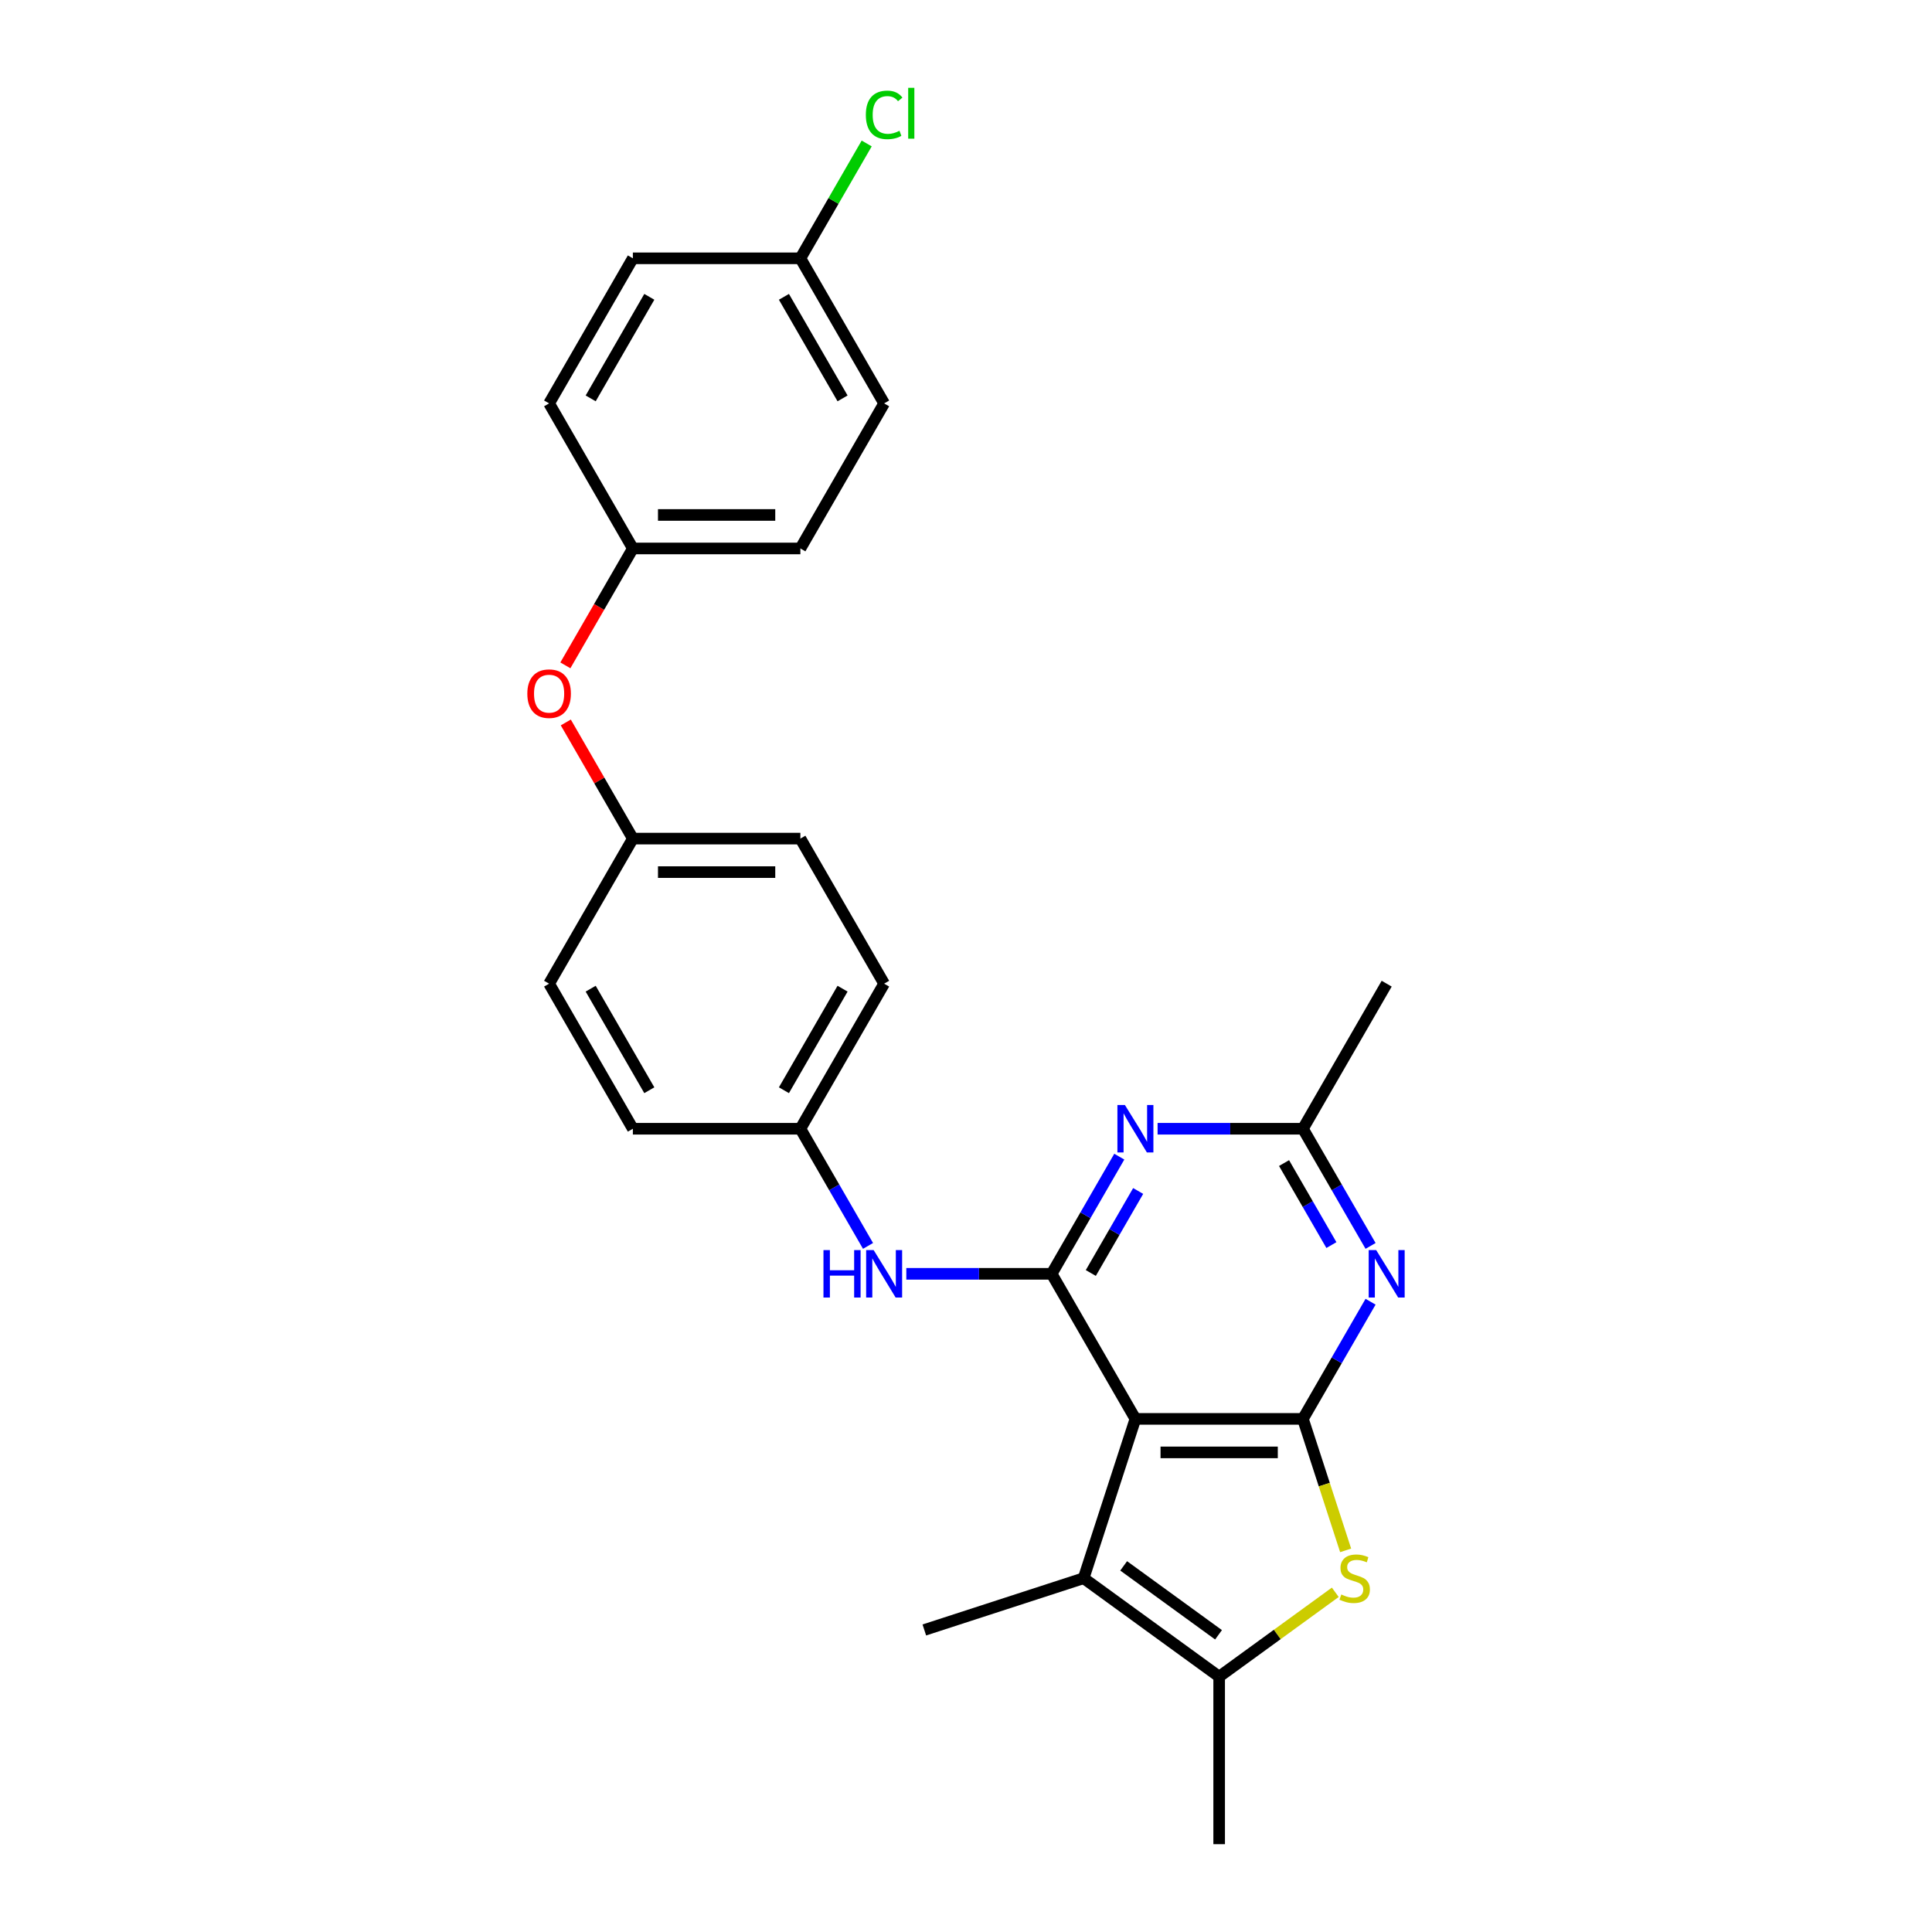 <?xml version='1.0' encoding='iso-8859-1'?>
<svg version='1.1' baseProfile='full'
              xmlns='http://www.w3.org/2000/svg'
                      xmlns:rdkit='http://www.rdkit.org/xml'
                      xmlns:xlink='http://www.w3.org/1999/xlink'
                  xml:space='preserve'
width='1000px' height='1000px' viewBox='0 0 1000 1000'>
<!-- END OF HEADER -->
<rect style='opacity:1.0;fill:#FFFFFF;stroke:none' width='1000' height='1000' x='0' y='0'> </rect>
<path class='bond-0' d='M 587.685,734.415 L 674.39,734.415' style='fill:none;fill-rule:evenodd;stroke:#000000;stroke-width:6px;stroke-linecap:butt;stroke-linejoin:miter;stroke-opacity:1' />
<path class='bond-0' d='M 600.691,751.756 L 661.384,751.756' style='fill:none;fill-rule:evenodd;stroke:#000000;stroke-width:6px;stroke-linecap:butt;stroke-linejoin:miter;stroke-opacity:1' />
<path class='bond-1' d='M 587.685,734.415 L 544.332,659.326' style='fill:none;fill-rule:evenodd;stroke:#000000;stroke-width:6px;stroke-linecap:butt;stroke-linejoin:miter;stroke-opacity:1' />
<path class='bond-3' d='M 587.685,734.415 L 560.891,816.877' style='fill:none;fill-rule:evenodd;stroke:#000000;stroke-width:6px;stroke-linecap:butt;stroke-linejoin:miter;stroke-opacity:1' />
<path class='bond-2' d='M 674.39,734.415 L 685.445,768.441' style='fill:none;fill-rule:evenodd;stroke:#000000;stroke-width:6px;stroke-linecap:butt;stroke-linejoin:miter;stroke-opacity:1' />
<path class='bond-2' d='M 685.445,768.441 L 696.501,802.466' style='fill:none;fill-rule:evenodd;stroke:#CCCC00;stroke-width:6px;stroke-linecap:butt;stroke-linejoin:miter;stroke-opacity:1' />
<path class='bond-4' d='M 674.39,734.415 L 691.896,704.093' style='fill:none;fill-rule:evenodd;stroke:#000000;stroke-width:6px;stroke-linecap:butt;stroke-linejoin:miter;stroke-opacity:1' />
<path class='bond-4' d='M 691.896,704.093 L 709.402,673.771' style='fill:none;fill-rule:evenodd;stroke:#0000FF;stroke-width:6px;stroke-linecap:butt;stroke-linejoin:miter;stroke-opacity:1' />
<path class='bond-5' d='M 544.332,659.326 L 561.839,629.005' style='fill:none;fill-rule:evenodd;stroke:#000000;stroke-width:6px;stroke-linecap:butt;stroke-linejoin:miter;stroke-opacity:1' />
<path class='bond-5' d='M 561.839,629.005 L 579.345,598.683' style='fill:none;fill-rule:evenodd;stroke:#0000FF;stroke-width:6px;stroke-linecap:butt;stroke-linejoin:miter;stroke-opacity:1' />
<path class='bond-5' d='M 564.602,658.9 L 576.856,637.675' style='fill:none;fill-rule:evenodd;stroke:#000000;stroke-width:6px;stroke-linecap:butt;stroke-linejoin:miter;stroke-opacity:1' />
<path class='bond-5' d='M 576.856,637.675 L 589.111,616.45' style='fill:none;fill-rule:evenodd;stroke:#0000FF;stroke-width:6px;stroke-linecap:butt;stroke-linejoin:miter;stroke-opacity:1' />
<path class='bond-8' d='M 544.332,659.326 L 506.72,659.326' style='fill:none;fill-rule:evenodd;stroke:#000000;stroke-width:6px;stroke-linecap:butt;stroke-linejoin:miter;stroke-opacity:1' />
<path class='bond-8' d='M 506.72,659.326 L 469.107,659.326' style='fill:none;fill-rule:evenodd;stroke:#0000FF;stroke-width:6px;stroke-linecap:butt;stroke-linejoin:miter;stroke-opacity:1' />
<path class='bond-26' d='M 691.143,824.171 L 661.09,846.006' style='fill:none;fill-rule:evenodd;stroke:#CCCC00;stroke-width:6px;stroke-linecap:butt;stroke-linejoin:miter;stroke-opacity:1' />
<path class='bond-26' d='M 661.09,846.006 L 631.037,867.84' style='fill:none;fill-rule:evenodd;stroke:#000000;stroke-width:6px;stroke-linecap:butt;stroke-linejoin:miter;stroke-opacity:1' />
<path class='bond-6' d='M 560.891,816.877 L 631.037,867.84' style='fill:none;fill-rule:evenodd;stroke:#000000;stroke-width:6px;stroke-linecap:butt;stroke-linejoin:miter;stroke-opacity:1' />
<path class='bond-6' d='M 581.606,810.492 L 630.708,846.167' style='fill:none;fill-rule:evenodd;stroke:#000000;stroke-width:6px;stroke-linecap:butt;stroke-linejoin:miter;stroke-opacity:1' />
<path class='bond-14' d='M 560.891,816.877 L 478.43,843.67' style='fill:none;fill-rule:evenodd;stroke:#000000;stroke-width:6px;stroke-linecap:butt;stroke-linejoin:miter;stroke-opacity:1' />
<path class='bond-27' d='M 709.402,644.881 L 691.896,614.559' style='fill:none;fill-rule:evenodd;stroke:#0000FF;stroke-width:6px;stroke-linecap:butt;stroke-linejoin:miter;stroke-opacity:1' />
<path class='bond-27' d='M 691.896,614.559 L 674.39,584.238' style='fill:none;fill-rule:evenodd;stroke:#000000;stroke-width:6px;stroke-linecap:butt;stroke-linejoin:miter;stroke-opacity:1' />
<path class='bond-27' d='M 689.133,644.455 L 676.878,623.23' style='fill:none;fill-rule:evenodd;stroke:#0000FF;stroke-width:6px;stroke-linecap:butt;stroke-linejoin:miter;stroke-opacity:1' />
<path class='bond-27' d='M 676.878,623.23 L 664.624,602.005' style='fill:none;fill-rule:evenodd;stroke:#000000;stroke-width:6px;stroke-linecap:butt;stroke-linejoin:miter;stroke-opacity:1' />
<path class='bond-7' d='M 599.165,584.238 L 636.777,584.238' style='fill:none;fill-rule:evenodd;stroke:#0000FF;stroke-width:6px;stroke-linecap:butt;stroke-linejoin:miter;stroke-opacity:1' />
<path class='bond-7' d='M 636.777,584.238 L 674.39,584.238' style='fill:none;fill-rule:evenodd;stroke:#000000;stroke-width:6px;stroke-linecap:butt;stroke-linejoin:miter;stroke-opacity:1' />
<path class='bond-16' d='M 631.037,867.84 L 631.037,954.545' style='fill:none;fill-rule:evenodd;stroke:#000000;stroke-width:6px;stroke-linecap:butt;stroke-linejoin:miter;stroke-opacity:1' />
<path class='bond-25' d='M 674.39,584.238 L 717.742,509.149' style='fill:none;fill-rule:evenodd;stroke:#000000;stroke-width:6px;stroke-linecap:butt;stroke-linejoin:miter;stroke-opacity:1' />
<path class='bond-10' d='M 449.287,644.881 L 431.781,614.559' style='fill:none;fill-rule:evenodd;stroke:#0000FF;stroke-width:6px;stroke-linecap:butt;stroke-linejoin:miter;stroke-opacity:1' />
<path class='bond-10' d='M 431.781,614.559 L 414.275,584.238' style='fill:none;fill-rule:evenodd;stroke:#000000;stroke-width:6px;stroke-linecap:butt;stroke-linejoin:miter;stroke-opacity:1' />
<path class='bond-9' d='M 292.857,373.937 L 310.214,403.998' style='fill:none;fill-rule:evenodd;stroke:#FF0000;stroke-width:6px;stroke-linecap:butt;stroke-linejoin:miter;stroke-opacity:1' />
<path class='bond-9' d='M 310.214,403.998 L 327.57,434.06' style='fill:none;fill-rule:evenodd;stroke:#000000;stroke-width:6px;stroke-linecap:butt;stroke-linejoin:miter;stroke-opacity:1' />
<path class='bond-12' d='M 292.637,344.388 L 310.103,314.135' style='fill:none;fill-rule:evenodd;stroke:#FF0000;stroke-width:6px;stroke-linecap:butt;stroke-linejoin:miter;stroke-opacity:1' />
<path class='bond-12' d='M 310.103,314.135 L 327.57,283.883' style='fill:none;fill-rule:evenodd;stroke:#000000;stroke-width:6px;stroke-linecap:butt;stroke-linejoin:miter;stroke-opacity:1' />
<path class='bond-17' d='M 414.275,584.238 L 457.627,509.149' style='fill:none;fill-rule:evenodd;stroke:#000000;stroke-width:6px;stroke-linecap:butt;stroke-linejoin:miter;stroke-opacity:1' />
<path class='bond-17' d='M 405.76,564.304 L 436.107,511.742' style='fill:none;fill-rule:evenodd;stroke:#000000;stroke-width:6px;stroke-linecap:butt;stroke-linejoin:miter;stroke-opacity:1' />
<path class='bond-18' d='M 414.275,584.238 L 327.57,584.238' style='fill:none;fill-rule:evenodd;stroke:#000000;stroke-width:6px;stroke-linecap:butt;stroke-linejoin:miter;stroke-opacity:1' />
<path class='bond-11' d='M 327.57,434.06 L 284.217,509.149' style='fill:none;fill-rule:evenodd;stroke:#000000;stroke-width:6px;stroke-linecap:butt;stroke-linejoin:miter;stroke-opacity:1' />
<path class='bond-28' d='M 327.57,434.06 L 414.275,434.06' style='fill:none;fill-rule:evenodd;stroke:#000000;stroke-width:6px;stroke-linecap:butt;stroke-linejoin:miter;stroke-opacity:1' />
<path class='bond-28' d='M 340.575,451.401 L 401.269,451.401' style='fill:none;fill-rule:evenodd;stroke:#000000;stroke-width:6px;stroke-linecap:butt;stroke-linejoin:miter;stroke-opacity:1' />
<path class='bond-19' d='M 327.57,283.883 L 284.217,208.794' style='fill:none;fill-rule:evenodd;stroke:#000000;stroke-width:6px;stroke-linecap:butt;stroke-linejoin:miter;stroke-opacity:1' />
<path class='bond-21' d='M 327.57,283.883 L 414.275,283.883' style='fill:none;fill-rule:evenodd;stroke:#000000;stroke-width:6px;stroke-linecap:butt;stroke-linejoin:miter;stroke-opacity:1' />
<path class='bond-21' d='M 340.575,266.542 L 401.269,266.542' style='fill:none;fill-rule:evenodd;stroke:#000000;stroke-width:6px;stroke-linecap:butt;stroke-linejoin:miter;stroke-opacity:1' />
<path class='bond-13' d='M 414.275,133.705 L 457.627,208.794' style='fill:none;fill-rule:evenodd;stroke:#000000;stroke-width:6px;stroke-linecap:butt;stroke-linejoin:miter;stroke-opacity:1' />
<path class='bond-13' d='M 405.76,153.639 L 436.107,206.201' style='fill:none;fill-rule:evenodd;stroke:#000000;stroke-width:6px;stroke-linecap:butt;stroke-linejoin:miter;stroke-opacity:1' />
<path class='bond-15' d='M 414.275,133.705 L 431.436,103.982' style='fill:none;fill-rule:evenodd;stroke:#000000;stroke-width:6px;stroke-linecap:butt;stroke-linejoin:miter;stroke-opacity:1' />
<path class='bond-15' d='M 431.436,103.982 L 448.597,74.258' style='fill:none;fill-rule:evenodd;stroke:#00CC00;stroke-width:6px;stroke-linecap:butt;stroke-linejoin:miter;stroke-opacity:1' />
<path class='bond-29' d='M 414.275,133.705 L 327.57,133.705' style='fill:none;fill-rule:evenodd;stroke:#000000;stroke-width:6px;stroke-linecap:butt;stroke-linejoin:miter;stroke-opacity:1' />
<path class='bond-22' d='M 457.627,509.149 L 414.275,434.06' style='fill:none;fill-rule:evenodd;stroke:#000000;stroke-width:6px;stroke-linecap:butt;stroke-linejoin:miter;stroke-opacity:1' />
<path class='bond-20' d='M 327.57,584.238 L 284.217,509.149' style='fill:none;fill-rule:evenodd;stroke:#000000;stroke-width:6px;stroke-linecap:butt;stroke-linejoin:miter;stroke-opacity:1' />
<path class='bond-20' d='M 336.085,564.304 L 305.738,511.742' style='fill:none;fill-rule:evenodd;stroke:#000000;stroke-width:6px;stroke-linecap:butt;stroke-linejoin:miter;stroke-opacity:1' />
<path class='bond-24' d='M 284.217,208.794 L 327.57,133.705' style='fill:none;fill-rule:evenodd;stroke:#000000;stroke-width:6px;stroke-linecap:butt;stroke-linejoin:miter;stroke-opacity:1' />
<path class='bond-24' d='M 305.738,206.201 L 336.085,153.639' style='fill:none;fill-rule:evenodd;stroke:#000000;stroke-width:6px;stroke-linecap:butt;stroke-linejoin:miter;stroke-opacity:1' />
<path class='bond-23' d='M 414.275,283.883 L 457.627,208.794' style='fill:none;fill-rule:evenodd;stroke:#000000;stroke-width:6px;stroke-linecap:butt;stroke-linejoin:miter;stroke-opacity:1' />
<path  class='atom-3' d='M 694.247 825.304
Q 694.524 825.408, 695.669 825.894
Q 696.813 826.379, 698.062 826.692
Q 699.345 826.969, 700.594 826.969
Q 702.917 826.969, 704.27 825.859
Q 705.622 824.715, 705.622 822.738
Q 705.622 821.385, 704.929 820.553
Q 704.27 819.72, 703.229 819.27
Q 702.189 818.819, 700.455 818.298
Q 698.27 817.64, 696.952 817.015
Q 695.669 816.391, 694.732 815.073
Q 693.831 813.755, 693.831 811.535
Q 693.831 808.449, 695.911 806.541
Q 698.027 804.634, 702.189 804.634
Q 705.033 804.634, 708.258 805.986
L 707.461 808.657
Q 704.513 807.443, 702.293 807.443
Q 699.9 807.443, 698.582 808.449
Q 697.264 809.42, 697.299 811.119
Q 697.299 812.437, 697.958 813.235
Q 698.651 814.033, 699.622 814.483
Q 700.628 814.934, 702.293 815.455
Q 704.513 816.148, 705.831 816.842
Q 707.148 817.535, 708.085 818.957
Q 709.056 820.345, 709.056 822.738
Q 709.056 826.137, 706.767 827.975
Q 704.513 829.778, 700.732 829.778
Q 698.547 829.778, 696.883 829.293
Q 695.253 828.842, 693.31 828.044
L 694.247 825.304
' fill='#CCCC00'/>
<path  class='atom-5' d='M 712.315 647.049
L 720.361 660.055
Q 721.158 661.338, 722.442 663.662
Q 723.725 665.985, 723.794 666.124
L 723.794 647.049
L 727.054 647.049
L 727.054 671.604
L 723.69 671.604
L 715.054 657.384
Q 714.049 655.719, 712.974 653.812
Q 711.933 651.904, 711.621 651.315
L 711.621 671.604
L 708.43 671.604
L 708.43 647.049
L 712.315 647.049
' fill='#0000FF'/>
<path  class='atom-6' d='M 582.257 571.96
L 590.303 584.966
Q 591.101 586.249, 592.384 588.573
Q 593.667 590.897, 593.737 591.035
L 593.737 571.96
L 596.997 571.96
L 596.997 596.515
L 593.633 596.515
L 584.997 582.295
Q 583.991 580.631, 582.916 578.723
Q 581.876 576.816, 581.563 576.226
L 581.563 596.515
L 578.373 596.515
L 578.373 571.96
L 582.257 571.96
' fill='#0000FF'/>
<path  class='atom-9' d='M 426.223 647.049
L 429.552 647.049
L 429.552 657.488
L 442.107 657.488
L 442.107 647.049
L 445.437 647.049
L 445.437 671.604
L 442.107 671.604
L 442.107 660.263
L 429.552 660.263
L 429.552 671.604
L 426.223 671.604
L 426.223 647.049
' fill='#0000FF'/>
<path  class='atom-9' d='M 452.2 647.049
L 460.246 660.055
Q 461.043 661.338, 462.327 663.662
Q 463.61 665.985, 463.679 666.124
L 463.679 647.049
L 466.939 647.049
L 466.939 671.604
L 463.575 671.604
L 454.939 657.384
Q 453.934 655.719, 452.858 653.812
Q 451.818 651.904, 451.506 651.315
L 451.506 671.604
L 448.315 671.604
L 448.315 647.049
L 452.2 647.049
' fill='#0000FF'/>
<path  class='atom-10' d='M 272.946 359.041
Q 272.946 353.145, 275.859 349.85
Q 278.772 346.555, 284.217 346.555
Q 289.662 346.555, 292.576 349.85
Q 295.489 353.145, 295.489 359.041
Q 295.489 365.006, 292.541 368.405
Q 289.593 371.769, 284.217 371.769
Q 278.807 371.769, 275.859 368.405
Q 272.946 365.041, 272.946 359.041
M 284.217 368.994
Q 287.963 368.994, 289.974 366.497
Q 292.021 363.966, 292.021 359.041
Q 292.021 354.22, 289.974 351.792
Q 287.963 349.33, 284.217 349.33
Q 280.472 349.33, 278.425 351.758
Q 276.414 354.185, 276.414 359.041
Q 276.414 364, 278.425 366.497
Q 280.472 368.994, 284.217 368.994
' fill='#FF0000'/>
<path  class='atom-16' d='M 448.159 59.466
Q 448.159 53.362, 451.003 50.171
Q 453.882 46.946, 459.327 46.946
Q 464.39 46.946, 467.095 50.518
L 464.806 52.391
Q 462.83 49.79, 459.327 49.79
Q 455.616 49.79, 453.639 52.287
Q 451.697 54.749, 451.697 59.466
Q 451.697 64.322, 453.708 66.819
Q 455.754 69.316, 459.708 69.316
Q 462.413 69.316, 465.569 67.686
L 466.541 70.287
Q 465.257 71.119, 463.315 71.605
Q 461.373 72.09, 459.223 72.09
Q 453.882 72.09, 451.003 68.83
Q 448.159 65.57, 448.159 59.466
' fill='#00CC00'/>
<path  class='atom-16' d='M 470.078 45.455
L 473.269 45.455
L 473.269 71.778
L 470.078 71.778
L 470.078 45.455
' fill='#00CC00'/>
</svg>
